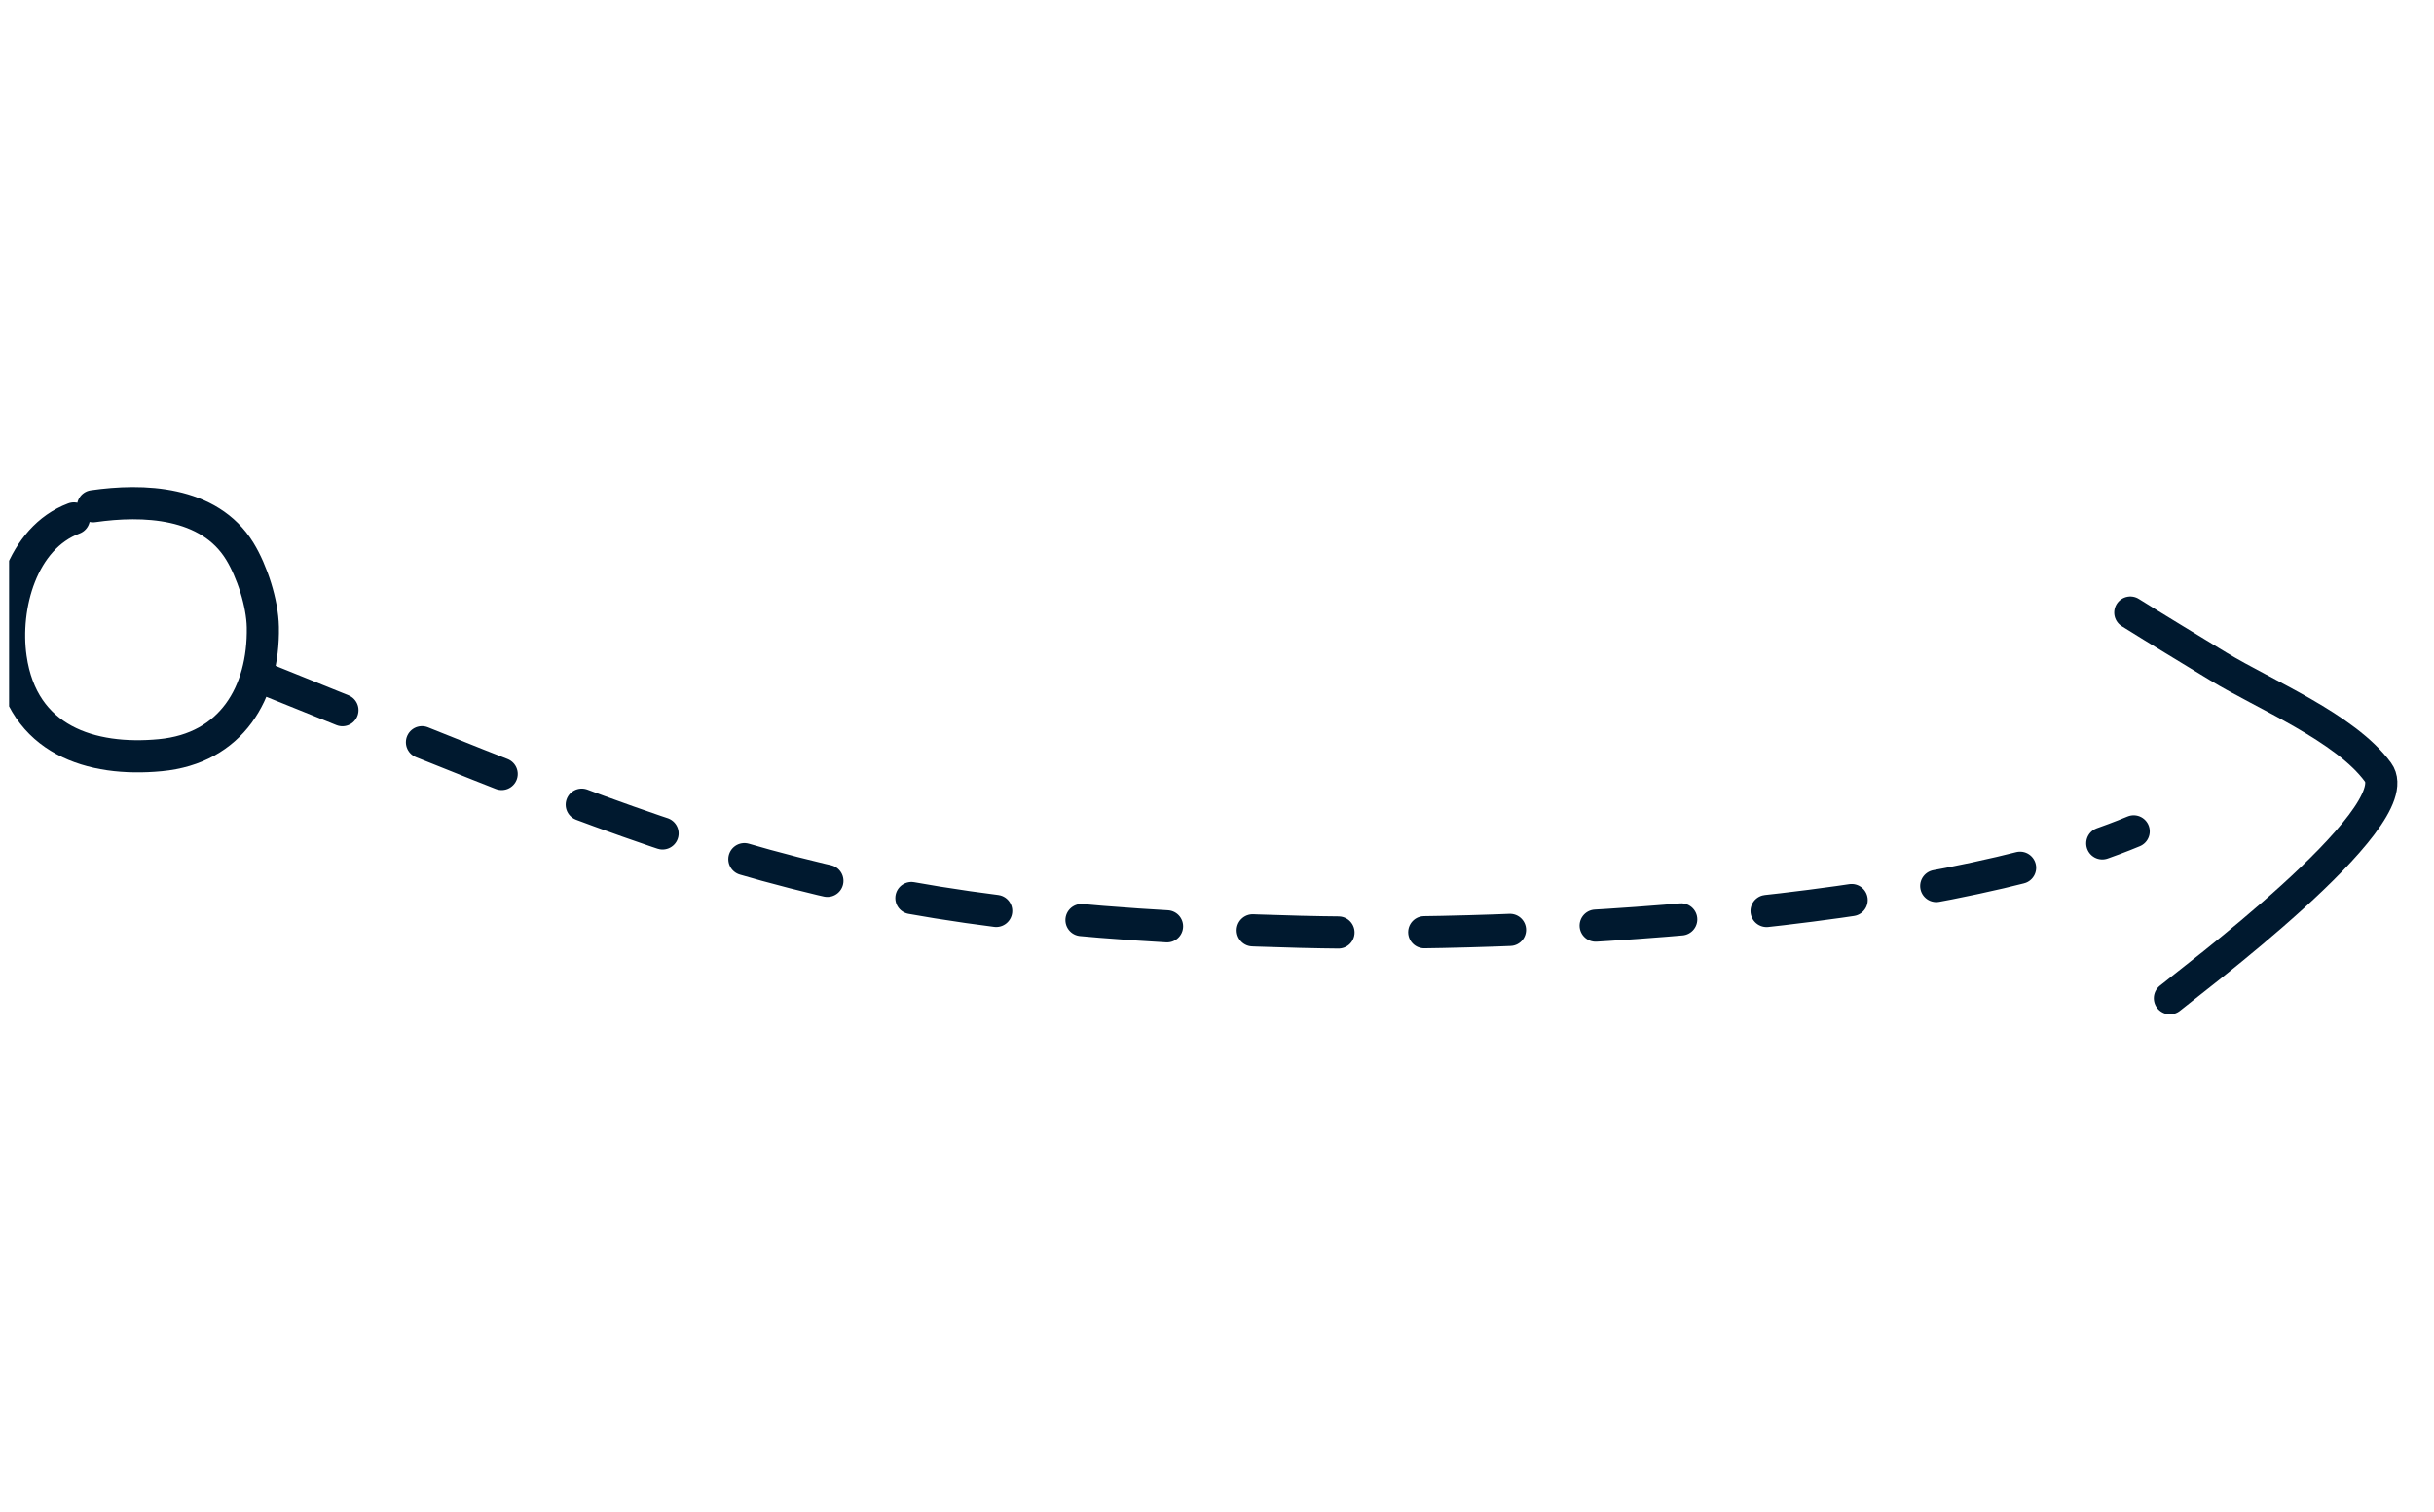 <svg width="227" height="141" viewBox="0 0 227 141" fill="none" xmlns="http://www.w3.org/2000/svg">
<g clip-path="url(#clip0_1425_9350)">
<path d="M24.515 63.239C64.705 79.381 77.188 85.767 121.281 86.903C141.931 87.435 180.023 85.444 198.991 77.534" stroke="#00192F" stroke-width="3" stroke-linecap="round" stroke-dasharray="8 8"/>
<path d="M6.891 48.351C2.039 50.176 0.3 56.522 0.993 61.369C2.093 69.058 8.528 71.039 14.946 70.431C21.592 69.802 24.617 64.61 24.512 58.492C24.473 56.239 23.503 53.269 22.361 51.408C19.487 46.727 13.312 46.547 8.679 47.213" stroke="#00192F" stroke-width="3" stroke-linecap="round"/>
<path d="M202.372 93.098C203.859 91.834 224.846 76.215 221.779 72.023C218.717 67.837 211.171 64.776 206.866 62.146C204.137 60.479 201.376 58.818 198.677 57.131" stroke="#00192F" stroke-width="3" stroke-linecap="round"/>
</g>
<defs>
<clipPath id="clip0_1425_9350">
<rect width="225.58" height="140.33" fill="white" transform="translate(0.847 0.221)"/>
</clipPath>
</defs>
</svg>
